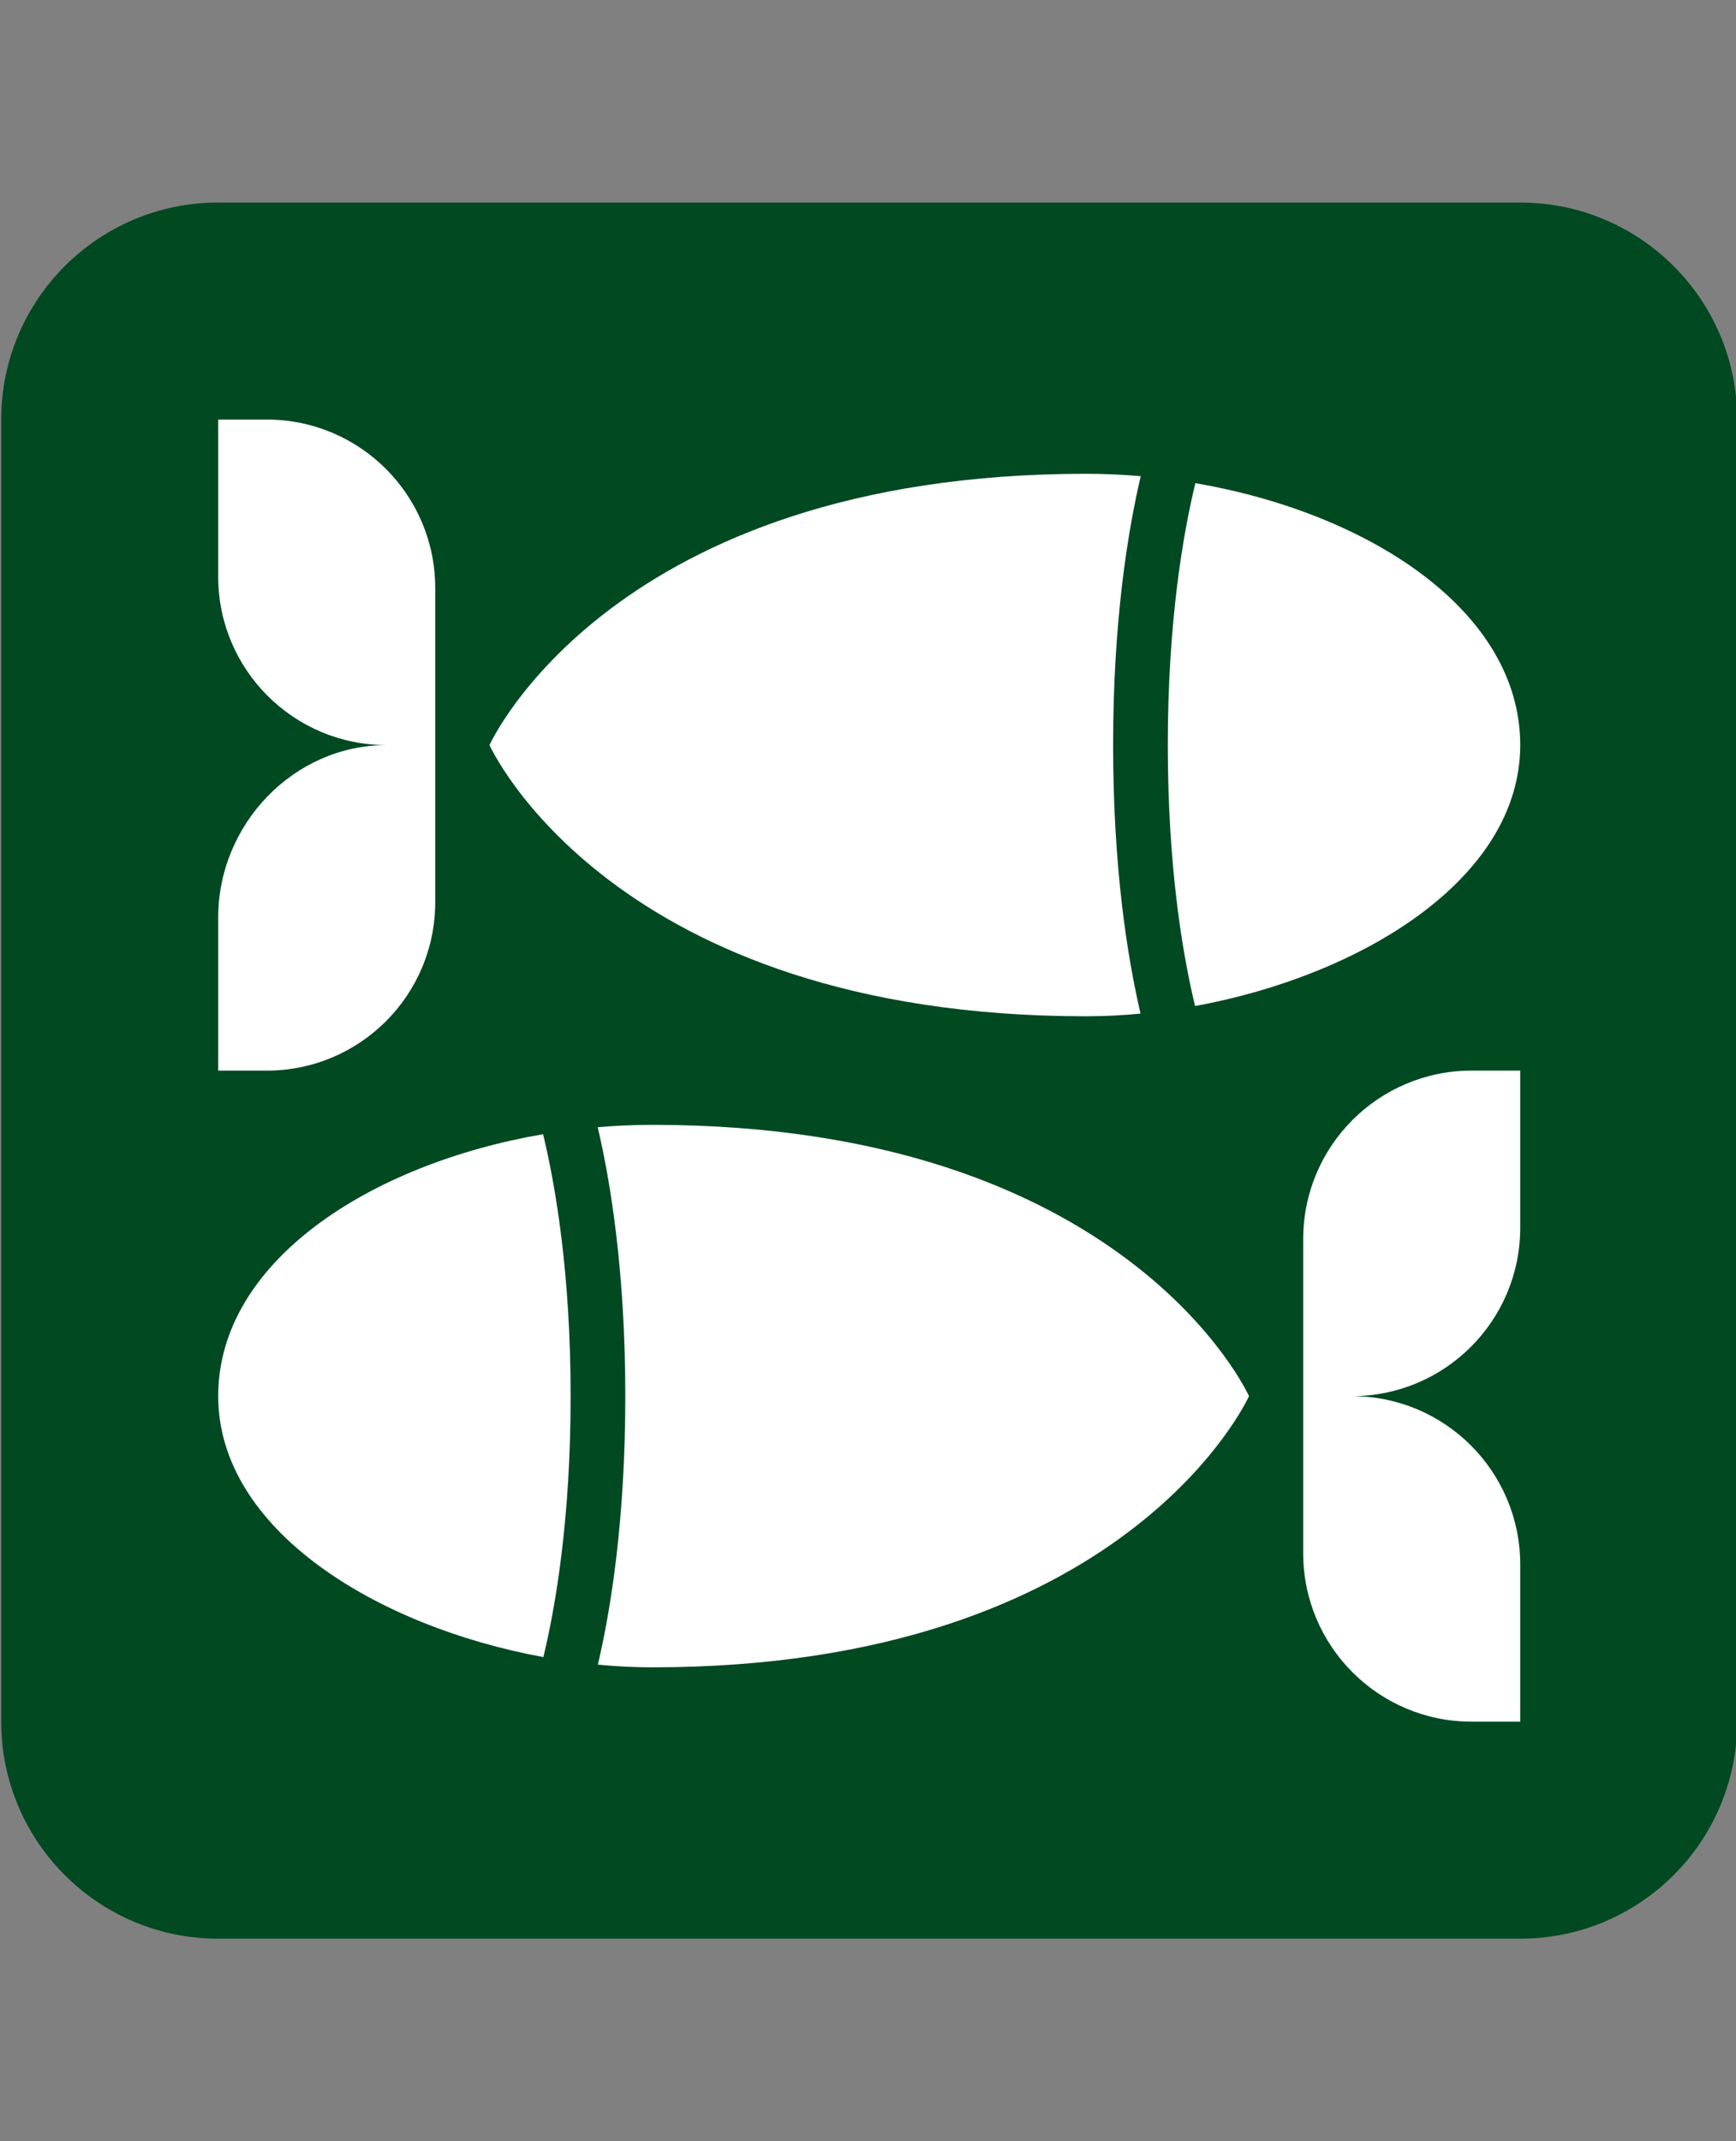 <svg width="30" height="37" viewBox="0 0 30 37" fill="none" xmlns="http://www.w3.org/2000/svg">
<rect x="0" y="0" width="30" height="37" fill="#808080" stroke="none"/>
<g clip-path="url(#clip0_368_1259)">
<path d="M26.271 33.5H3.771C1.7 33.5 0.021 31.821 0.021 29.75V7.25C0.021 5.179 1.7 3.5 3.771 3.5H26.271C28.342 3.5 30.021 5.179 30.021 7.25V29.75C30.021 31.821 28.342 33.5 26.271 33.5Z" fill="#014921"/>
<path d="M4.611 7.25H3.771V9.966C3.771 11.572 5.074 12.875 6.68 12.875C5.074 12.875 3.771 14.245 3.771 15.851V18.5H4.611C6.218 18.5 7.521 17.198 7.521 15.591V12.875V10.159C7.521 8.553 6.218 7.25 4.611 7.25Z" fill="white"/>
<path d="M19.236 12.874C19.236 10.738 19.488 9.188 19.713 8.228C19.398 8.201 19.083 8.187 18.768 8.187C10.563 8.187 8.459 12.875 8.459 12.875C8.459 12.875 10.563 17.561 18.768 17.561C19.078 17.561 19.393 17.545 19.71 17.515C19.486 16.558 19.236 15.012 19.236 12.874Z" fill="white"/>
<path d="M20.657 8.349C20.443 9.235 20.181 10.753 20.181 12.874C20.181 14.992 20.439 16.5 20.652 17.384C23.528 16.858 26.271 15.186 26.271 12.874C26.271 10.548 23.643 8.861 20.657 8.349Z" fill="white"/>
<path d="M26.271 21.216V18.5H25.431C23.824 18.5 22.521 19.803 22.521 21.41V24.125V26.84C22.521 28.447 23.824 29.75 25.431 29.75H26.271V27.034C26.271 25.427 24.968 24.125 23.362 24.125C24.968 24.125 26.271 22.823 26.271 21.216Z" fill="white"/>
<path d="M9.861 24.124C9.861 22.003 9.599 20.485 9.385 19.599C6.399 20.111 3.771 21.798 3.771 24.124C3.771 26.436 6.513 28.108 9.39 28.634C9.603 27.75 9.861 26.242 9.861 24.124Z" fill="white"/>
<path d="M11.274 19.437C10.959 19.437 10.643 19.451 10.329 19.478C10.554 20.437 10.806 21.988 10.806 24.124C10.806 26.262 10.556 27.808 10.332 28.765C10.649 28.795 10.964 28.811 11.274 28.811C19.479 28.811 21.584 24.125 21.584 24.125C21.584 24.125 19.479 19.437 11.274 19.437Z" fill="white"/>
</g>
<defs>
<clipPath id="clip0_368_1259">
<rect width="30" height="30" fill="white" transform="translate(0 3.5)"/>
</clipPath>
</defs>
</svg>
